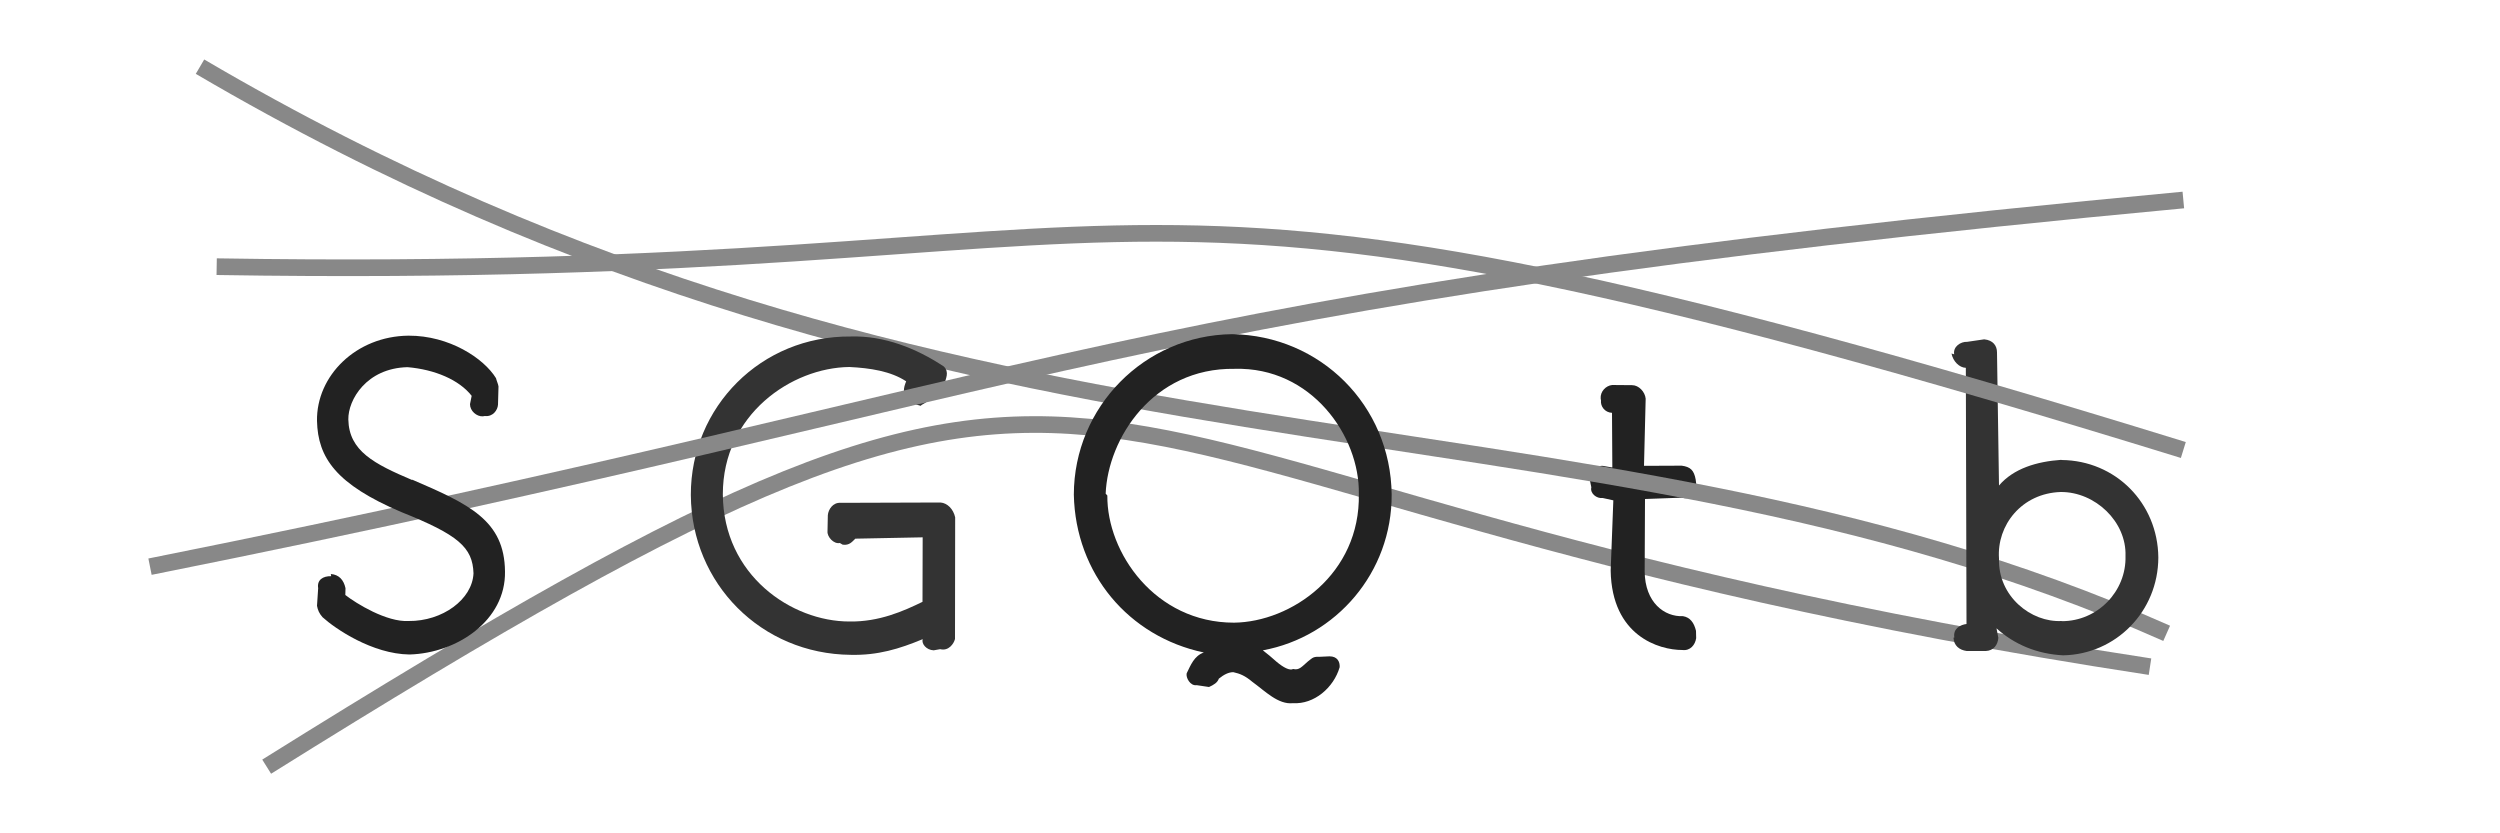 <svg xmlns="http://www.w3.org/2000/svg" width="150" height="50" viewBox="0,0,150,50"><path d="M16 46 C72 11,57 29,129 40" stroke="#888" fill="none"/><path fill="#222" d="M100.90 29.86C101.52 30.02 101.71 29.59 101.80 29.25L101.74 28.77C101.64 28.22 101.43 28.01 100.90 27.94L98.64 27.95L98.74 23.92C98.70 23.50 98.32 23.11 97.93 23.11L96.73 23.10C96.35 23.14 96.01 23.49 96.04 23.91L96.06 24.03C96.02 24.38 96.29 24.75 96.72 24.77L96.74 28.05L96.16 27.95C95.72 27.93 95.45 28.36 95.37 28.70L95.48 29.24C95.39 29.60 95.80 29.93 96.16 29.88L96.80 30.02L96.64 34.24C96.71 38.16 99.54 39 100.94 39.00C101.42 39.06 101.71 38.69 101.77 38.29L101.76 37.85C101.64 37.35 101.40 37.04 100.98 36.97C99.87 37.02 98.70 36.16 98.68 34.29L98.70 29.94Z"/><path d="M12 4 C58 31,94 22,130 38" stroke="#888" fill="none"/><path fill="#333" d="M50.43 30.17C49.98 30.14 49.70 30.56 49.67 30.91L49.65 31.88C49.62 32.20 50.02 32.66 50.39 32.58L50.56 32.68C50.97 32.74 51.14 32.49 51.32 32.32L55.36 32.24L55.35 36.11C54.22 36.66 52.75 37.32 50.96 37.29C47.50 37.29 43.40 34.52 43.37 29.66C43.37 24.86 47.50 22.06 50.96 22.02C52.20 22.08 53.45 22.27 54.37 22.88C54.21 23.28 54.11 23.63 54.56 24.05L54.59 24.04C54.89 24.28 54.99 24.27 55.24 24.35C55.34 24.23 55.58 24.20 55.69 23.98L56.68 23.02C56.73 22.72 56.98 22.34 56.63 21.99C54.97 20.89 53.03 20.13 51.05 20.19C45.68 20.14 41.44 24.41 41.45 29.70C41.49 35.02 45.68 39.24 51.04 39.29C52.66 39.33 53.97 38.93 55.36 38.35C55.28 38.63 55.58 39 56.02 39.02L56.41 38.95C56.92 39.08 57.23 38.62 57.30 38.34L57.31 31.04C57.20 30.54 56.84 30.18 56.43 30.15Z"/><path fill="#333" d="M123.68 27.59C122.21 27.69 120.81 28.11 119.94 29.13L119.82 21.14C119.82 20.75 119.59 20.41 119.05 20.36L118.03 20.51C117.64 20.49 117.17 20.80 117.25 21.26L117.09 21.21C117.18 21.68 117.56 22.06 117.95 22.07L117.99 37.44C117.65 37.48 117.17 37.70 117.26 38.25L117.21 38.26C117.23 38.74 117.56 39 118.00 39.06L119.15 39.06C119.62 39.04 119.87 38.69 119.90 38.27L119.79 37.70C120.85 38.66 122.21 39.24 123.79 39.32C126.95 39.26 129.49 36.69 129.50 33.45C129.47 30.19 126.94 27.63 123.69 27.60ZM123.70 37.26C121.87 37.36 119.87 35.78 119.94 33.51C119.80 31.52 121.30 29.59 123.65 29.52C125.71 29.51 127.60 31.30 127.53 33.36C127.59 35.48 125.85 37.28 123.70 37.27Z"/><path d="M9 34 C64 23,67 18,131 12" stroke="#888" fill="none"/><path d="M13 16 C74 17,63 6,131 27" stroke="#888" fill="none"/><path fill="#222" d="M24.75 28.81C22.44 27.83 20.94 27.06 20.90 25.17C20.88 23.99 21.99 22.09 24.45 22.03C26.09 22.17 27.55 22.79 28.30 23.75L28.20 24.25C28.20 24.66 28.60 25 28.97 24.98L29.09 24.96C29.57 25.02 29.86 24.61 29.88 24.28L29.91 23.19C29.90 23.07 29.79 22.83 29.76 22.69C29.03 21.50 26.96 20.13 24.51 20.14C21.36 20.17 18.98 22.55 19.02 25.25C19.07 27.47 20.17 29.06 24.07 30.72C27.50 32.09 28.36 32.84 28.41 34.40C28.34 35.97 26.54 37.28 24.52 37.26C23.20 37.34 21.36 36.20 20.72 35.70L20.73 35.29C20.62 34.79 20.34 34.48 19.85 34.44L19.87 34.57C19.37 34.56 19.01 34.80 19.09 35.29L19.02 36.35C19.07 36.61 19.15 36.80 19.35 37.03C20.12 37.73 22.34 39.24 24.57 39.27C27.43 39.19 30.35 37.22 30.30 34.29C30.27 31.22 28.15 30.25 24.71 28.77Z"/><path fill="#222" d="M66.34 29.62C66.47 26.33 69.17 22.06 74.07 22.13C78.70 22.00 81.59 26.19 81.53 29.63C81.63 34.45 77.47 37.32 74.04 37.36C69.31 37.36 66.41 33.16 66.44 29.73ZM72.54 41.22C72.81 41.10 73.05 40.96 73.13 40.72C73.44 40.47 73.72 40.33 74.00 40.33C74.40 40.42 74.70 40.54 75.14 40.91C75.90 41.46 76.69 42.29 77.58 42.19C78.84 42.27 80.02 41.27 80.38 40.03C80.40 39.69 80.23 39.38 79.77 39.38L79.13 39.41C78.75 39.38 78.66 39.56 78.47 39.69C78.11 40.00 77.95 40.23 77.59 40.14C77.38 40.25 77.01 40.05 76.61 39.72C76.26 39.41 76.06 39.24 75.77 39.02C80.17 38.21 83.52 34.34 83.50 29.67C83.44 24.32 79.22 20.13 73.92 20.05C68.67 20.12 64.44 24.41 64.43 29.68C64.53 34.43 67.73 38.20 72.23 39.15C71.65 39.35 71.44 39.91 71.20 40.40C71.14 40.65 71.41 41.17 71.80 41.11Z"/></svg>